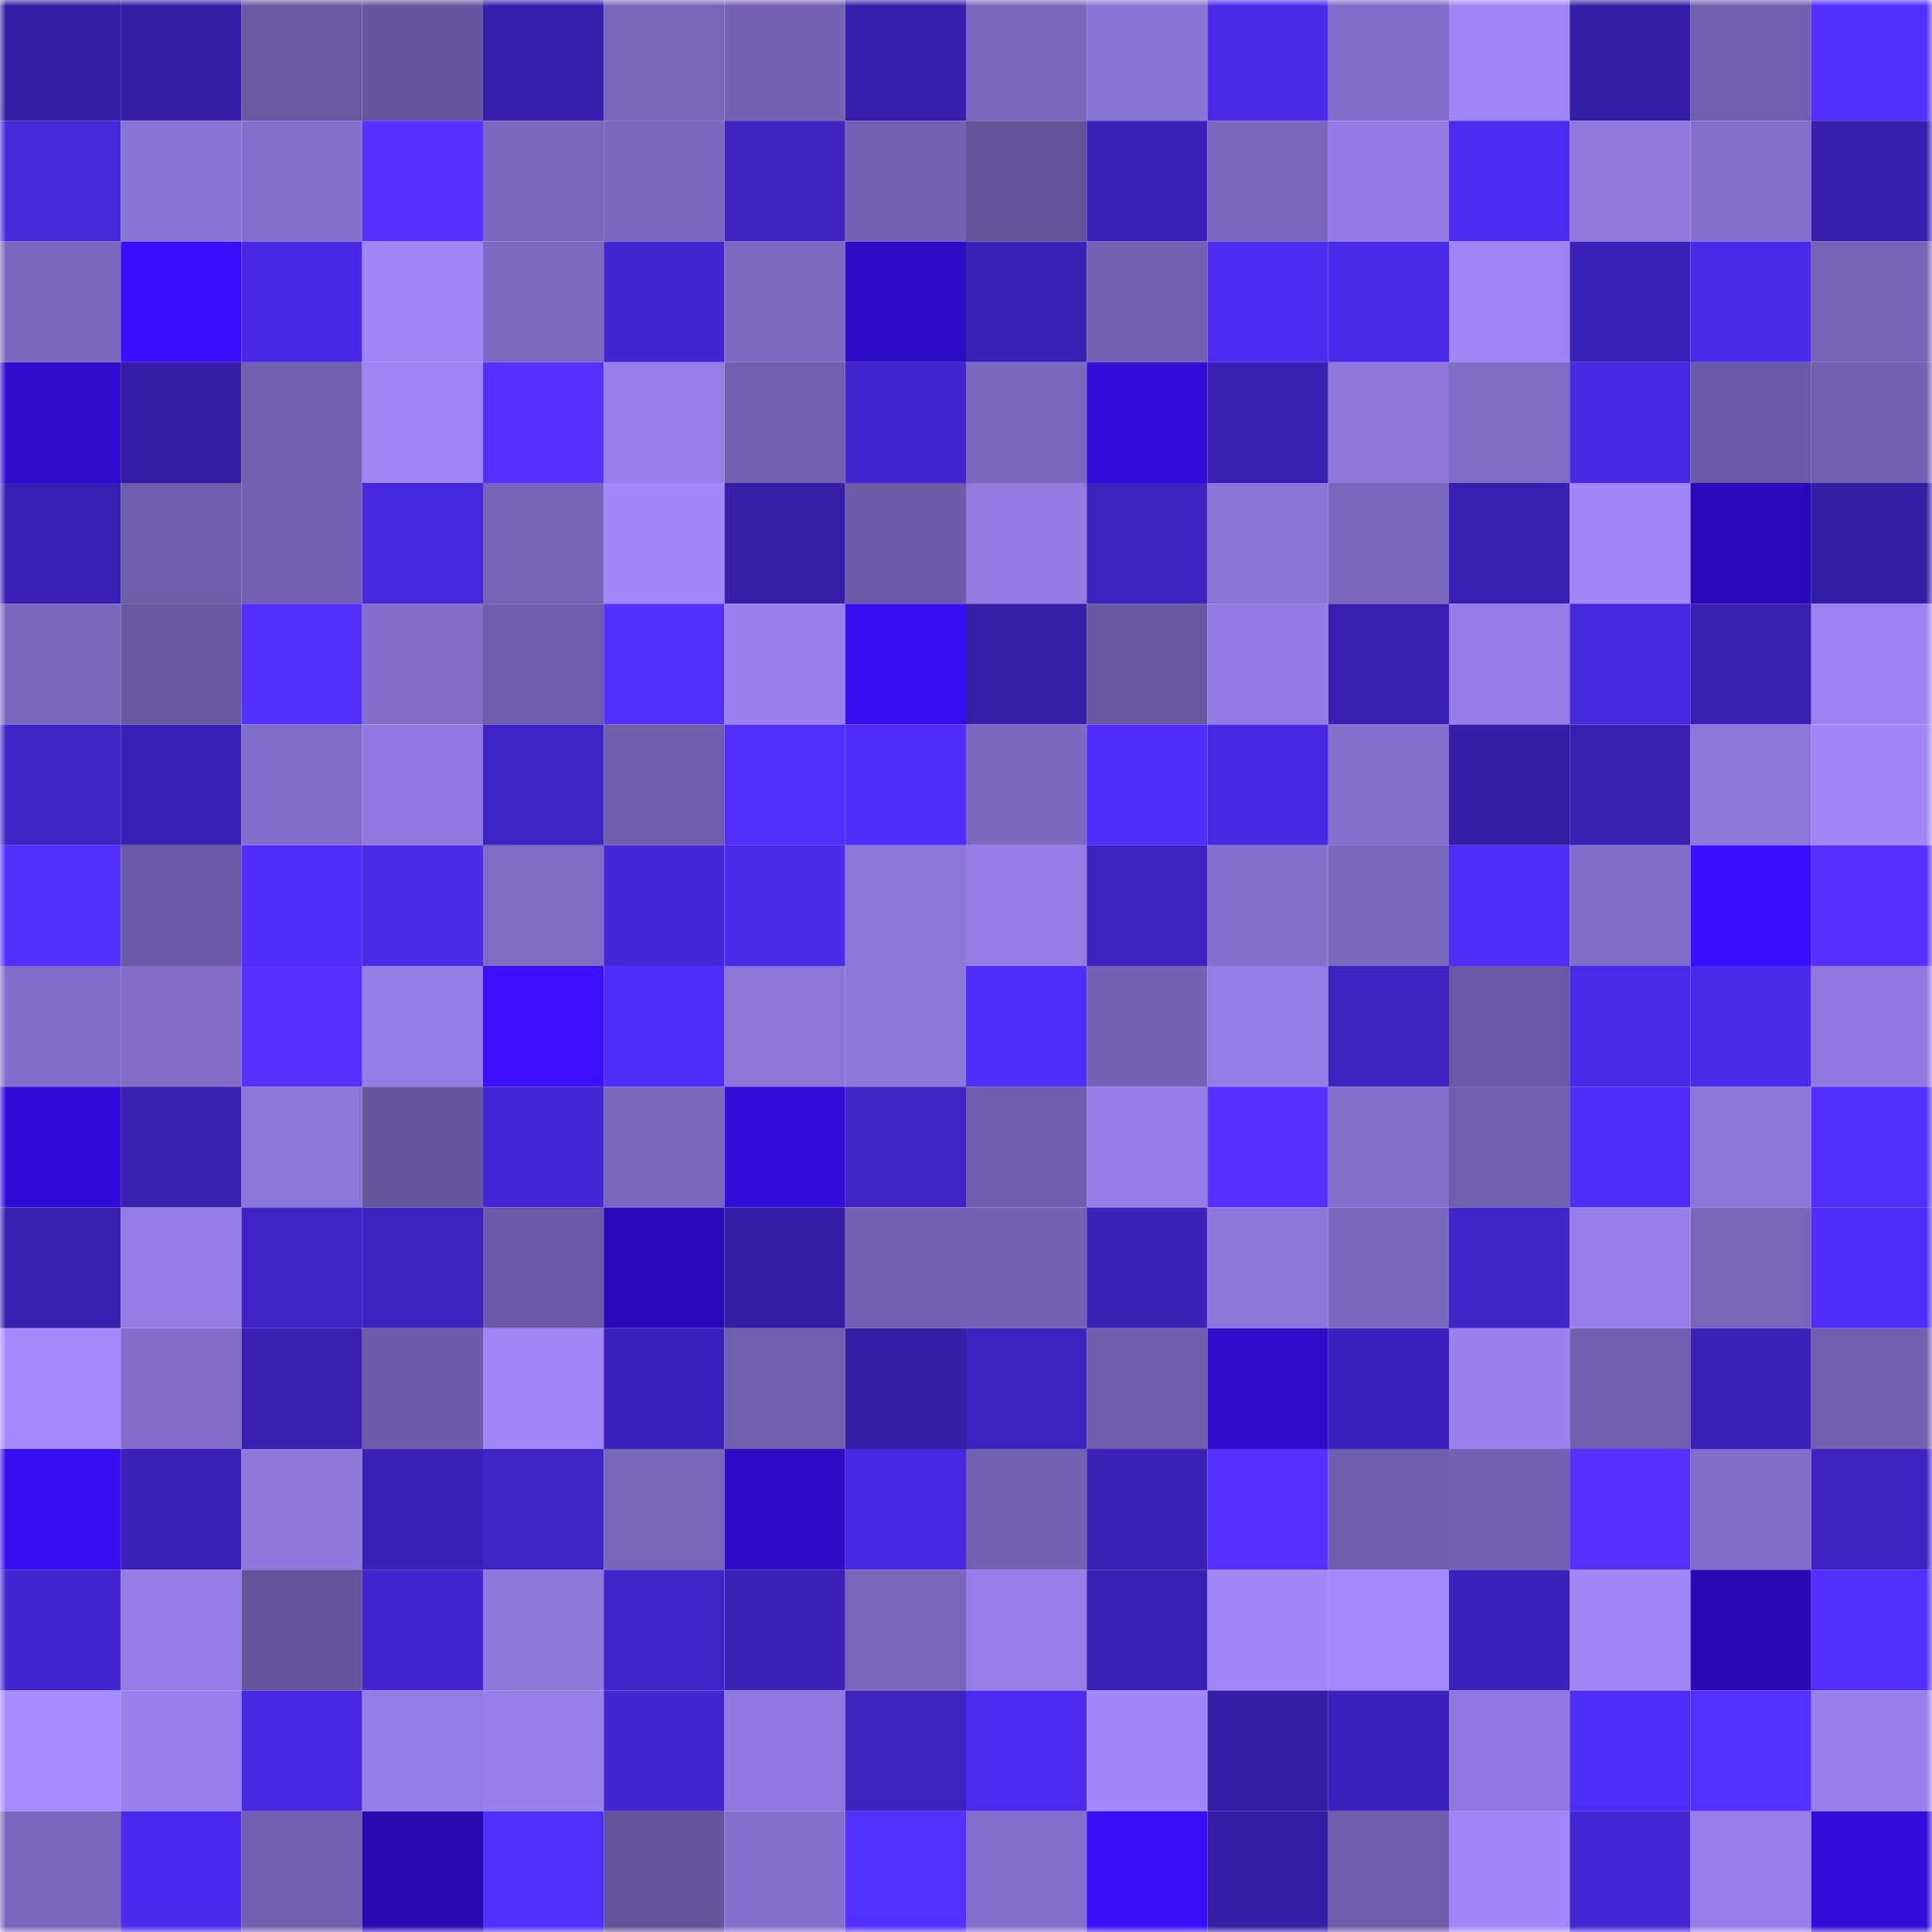 <svg viewBox="0 0 160 160" fill="none" role="img" xmlns="http://www.w3.org/2000/svg" width="240" height="240" name="farcaster%2Cdecopajist"><mask id="226526297" mask-type="alpha" maskUnits="userSpaceOnUse" x="0" y="0" width="160" height="160"><rect width="160" height="160" fill="#FFFFFF"></rect></mask><g mask="url(#226526297)"><rect x="0" y="0" width="10" height="10" fill="#341da2"></rect><rect x="10" y="0" width="10" height="10" fill="#351ea7"></rect><rect x="20" y="0" width="10" height="10" fill="#6b59a4"></rect><rect x="30" y="0" width="10" height="10" fill="#67569f"></rect><rect x="40" y="0" width="10" height="10" fill="#3820af"></rect><rect x="50" y="0" width="10" height="10" fill="#7965ba"></rect><rect x="60" y="0" width="10" height="10" fill="#7562b5"></rect><rect x="70" y="0" width="10" height="10" fill="#361faa"></rect><rect x="80" y="0" width="10" height="10" fill="#7d68c0"></rect><rect x="90" y="0" width="10" height="10" fill="#8872d2"></rect><rect x="100" y="0" width="10" height="10" fill="#4a2ae9"></rect><rect x="110" y="0" width="10" height="10" fill="#806bc6"></rect><rect x="120" y="0" width="10" height="10" fill="#a085f6"></rect><rect x="130" y="0" width="10" height="10" fill="#351ea5"></rect><rect x="140" y="0" width="10" height="10" fill="#715eae"></rect><rect x="150" y="0" width="10" height="10" fill="#532fff"></rect><rect x="0" y="10" width="10" height="10" fill="#4628db"></rect><rect x="10" y="10" width="10" height="10" fill="#8872d2"></rect><rect x="20" y="10" width="10" height="10" fill="#836eca"></rect><rect x="30" y="10" width="10" height="10" fill="#5631ff"></rect><rect x="40" y="10" width="10" height="10" fill="#7a66bc"></rect><rect x="50" y="10" width="10" height="10" fill="#7d68c0"></rect><rect x="60" y="10" width="10" height="10" fill="#3e23c1"></rect><rect x="70" y="10" width="10" height="10" fill="#7562b4"></rect><rect x="80" y="10" width="10" height="10" fill="#64549b"></rect><rect x="90" y="10" width="10" height="10" fill="#3c22bb"></rect><rect x="100" y="10" width="10" height="10" fill="#7965bb"></rect><rect x="110" y="10" width="10" height="10" fill="#937be3"></rect><rect x="120" y="10" width="10" height="10" fill="#4d2cf2"></rect><rect x="130" y="10" width="10" height="10" fill="#9078dd"></rect><rect x="140" y="10" width="10" height="10" fill="#846ecc"></rect><rect x="150" y="10" width="10" height="10" fill="#371fad"></rect><rect x="0" y="20" width="10" height="10" fill="#7b66bd"></rect><rect x="10" y="20" width="10" height="10" fill="#3c0eff"></rect><rect x="20" y="20" width="10" height="10" fill="#4929e6"></rect><rect x="30" y="20" width="10" height="10" fill="#a085f6"></rect><rect x="40" y="20" width="10" height="10" fill="#7e69c2"></rect><rect x="50" y="20" width="10" height="10" fill="#4326d1"></rect><rect x="60" y="20" width="10" height="10" fill="#7f6ac3"></rect><rect x="70" y="20" width="10" height="10" fill="#2e0bc7"></rect><rect x="80" y="20" width="10" height="10" fill="#3a21b5"></rect><rect x="90" y="20" width="10" height="10" fill="#7360b2"></rect><rect x="100" y="20" width="10" height="10" fill="#4d2bf1"></rect><rect x="110" y="20" width="10" height="10" fill="#4a2ae8"></rect><rect x="120" y="20" width="10" height="10" fill="#9e84f4"></rect><rect x="130" y="20" width="10" height="10" fill="#3b22ba"></rect><rect x="140" y="20" width="10" height="10" fill="#4b2aeb"></rect><rect x="150" y="20" width="10" height="10" fill="#7763b7"></rect><rect x="0" y="30" width="10" height="10" fill="#300bcd"></rect><rect x="10" y="30" width="10" height="10" fill="#341ea4"></rect><rect x="20" y="30" width="10" height="10" fill="#715ead"></rect><rect x="30" y="30" width="10" height="10" fill="#9e84f3"></rect><rect x="40" y="30" width="10" height="10" fill="#5631ff"></rect><rect x="50" y="30" width="10" height="10" fill="#967de7"></rect><rect x="60" y="30" width="10" height="10" fill="#715faf"></rect><rect x="70" y="30" width="10" height="10" fill="#4326d2"></rect><rect x="80" y="30" width="10" height="10" fill="#7d68c0"></rect><rect x="90" y="30" width="10" height="10" fill="#330cd9"></rect><rect x="100" y="30" width="10" height="10" fill="#3820b0"></rect><rect x="110" y="30" width="10" height="10" fill="#8f77dc"></rect><rect x="120" y="30" width="10" height="10" fill="#806bc5"></rect><rect x="130" y="30" width="10" height="10" fill="#4829e2"></rect><rect x="140" y="30" width="10" height="10" fill="#6c5aa7"></rect><rect x="150" y="30" width="10" height="10" fill="#7360b1"></rect><rect x="0" y="40" width="10" height="10" fill="#3920b4"></rect><rect x="10" y="40" width="10" height="10" fill="#6f5dab"></rect><rect x="20" y="40" width="10" height="10" fill="#7360b1"></rect><rect x="30" y="40" width="10" height="10" fill="#4627db"></rect><rect x="40" y="40" width="10" height="10" fill="#7763b7"></rect><rect x="50" y="40" width="10" height="10" fill="#a287fa"></rect><rect x="60" y="40" width="10" height="10" fill="#361ea9"></rect><rect x="70" y="40" width="10" height="10" fill="#6d5ba7"></rect><rect x="80" y="40" width="10" height="10" fill="#927ae1"></rect><rect x="90" y="40" width="10" height="10" fill="#3d22bf"></rect><rect x="100" y="40" width="10" height="10" fill="#8c75d8"></rect><rect x="110" y="40" width="10" height="10" fill="#7c68c0"></rect><rect x="120" y="40" width="10" height="10" fill="#3920b2"></rect><rect x="130" y="40" width="10" height="10" fill="#a086f7"></rect><rect x="140" y="40" width="10" height="10" fill="#2c0abb"></rect><rect x="150" y="40" width="10" height="10" fill="#351ea6"></rect><rect x="0" y="50" width="10" height="10" fill="#7d68c0"></rect><rect x="10" y="50" width="10" height="10" fill="#6958a2"></rect><rect x="20" y="50" width="10" height="10" fill="#532fff"></rect><rect x="30" y="50" width="10" height="10" fill="#836dc9"></rect><rect x="40" y="50" width="10" height="10" fill="#6f5cab"></rect><rect x="50" y="50" width="10" height="10" fill="#522eff"></rect><rect x="60" y="50" width="10" height="10" fill="#9a80ed"></rect><rect x="70" y="50" width="10" height="10" fill="#380df1"></rect><rect x="80" y="50" width="10" height="10" fill="#361ea8"></rect><rect x="90" y="50" width="10" height="10" fill="#6958a2"></rect><rect x="100" y="50" width="10" height="10" fill="#947be4"></rect><rect x="110" y="50" width="10" height="10" fill="#3920b2"></rect><rect x="120" y="50" width="10" height="10" fill="#957ce6"></rect><rect x="130" y="50" width="10" height="10" fill="#4628dc"></rect><rect x="140" y="50" width="10" height="10" fill="#3820b0"></rect><rect x="150" y="50" width="10" height="10" fill="#9d83f1"></rect><rect x="0" y="60" width="10" height="10" fill="#3f24c6"></rect><rect x="10" y="60" width="10" height="10" fill="#3a21b5"></rect><rect x="20" y="60" width="10" height="10" fill="#826dc9"></rect><rect x="30" y="60" width="10" height="10" fill="#9179e0"></rect><rect x="40" y="60" width="10" height="10" fill="#3f23c4"></rect><rect x="50" y="60" width="10" height="10" fill="#705ead"></rect><rect x="60" y="60" width="10" height="10" fill="#522eff"></rect><rect x="70" y="60" width="10" height="10" fill="#502dfb"></rect><rect x="80" y="60" width="10" height="10" fill="#7d68c0"></rect><rect x="90" y="60" width="10" height="10" fill="#502dfc"></rect><rect x="100" y="60" width="10" height="10" fill="#4829e3"></rect><rect x="110" y="60" width="10" height="10" fill="#856fcc"></rect><rect x="120" y="60" width="10" height="10" fill="#341ea4"></rect><rect x="130" y="60" width="10" height="10" fill="#3920b3"></rect><rect x="140" y="60" width="10" height="10" fill="#8e77db"></rect><rect x="150" y="60" width="10" height="10" fill="#a186f8"></rect><rect x="0" y="70" width="10" height="10" fill="#532fff"></rect><rect x="10" y="70" width="10" height="10" fill="#6b59a5"></rect><rect x="20" y="70" width="10" height="10" fill="#502df9"></rect><rect x="30" y="70" width="10" height="10" fill="#4b2bec"></rect><rect x="40" y="70" width="10" height="10" fill="#7f6ac4"></rect><rect x="50" y="70" width="10" height="10" fill="#4527d8"></rect><rect x="60" y="70" width="10" height="10" fill="#4a2ae9"></rect><rect x="70" y="70" width="10" height="10" fill="#8e77db"></rect><rect x="80" y="70" width="10" height="10" fill="#947ce4"></rect><rect x="90" y="70" width="10" height="10" fill="#3d22bf"></rect><rect x="100" y="70" width="10" height="10" fill="#8670ce"></rect><rect x="110" y="70" width="10" height="10" fill="#7a66bc"></rect><rect x="120" y="70" width="10" height="10" fill="#4f2df7"></rect><rect x="130" y="70" width="10" height="10" fill="#836dca"></rect><rect x="140" y="70" width="10" height="10" fill="#3b0efe"></rect><rect x="150" y="70" width="10" height="10" fill="#5630ff"></rect><rect x="0" y="80" width="10" height="10" fill="#836dca"></rect><rect x="10" y="80" width="10" height="10" fill="#826cc8"></rect><rect x="20" y="80" width="10" height="10" fill="#5631ff"></rect><rect x="30" y="80" width="10" height="10" fill="#957de6"></rect><rect x="40" y="80" width="10" height="10" fill="#3d0eff"></rect><rect x="50" y="80" width="10" height="10" fill="#502dfa"></rect><rect x="60" y="80" width="10" height="10" fill="#8d75d9"></rect><rect x="70" y="80" width="10" height="10" fill="#8e77db"></rect><rect x="80" y="80" width="10" height="10" fill="#502dfa"></rect><rect x="90" y="80" width="10" height="10" fill="#7562b5"></rect><rect x="100" y="80" width="10" height="10" fill="#947ce5"></rect><rect x="110" y="80" width="10" height="10" fill="#3d23c0"></rect><rect x="120" y="80" width="10" height="10" fill="#6b59a5"></rect><rect x="130" y="80" width="10" height="10" fill="#4a2ae9"></rect><rect x="140" y="80" width="10" height="10" fill="#4b2aeb"></rect><rect x="150" y="80" width="10" height="10" fill="#9078de"></rect><rect x="0" y="90" width="10" height="10" fill="#320cd6"></rect><rect x="10" y="90" width="10" height="10" fill="#3920b1"></rect><rect x="20" y="90" width="10" height="10" fill="#8d76da"></rect><rect x="30" y="90" width="10" height="10" fill="#65559c"></rect><rect x="40" y="90" width="10" height="10" fill="#4426d4"></rect><rect x="50" y="90" width="10" height="10" fill="#7d68c0"></rect><rect x="60" y="90" width="10" height="10" fill="#320cd7"></rect><rect x="70" y="90" width="10" height="10" fill="#3f24c5"></rect><rect x="80" y="90" width="10" height="10" fill="#705dad"></rect><rect x="90" y="90" width="10" height="10" fill="#957ce5"></rect><rect x="100" y="90" width="10" height="10" fill="#5530ff"></rect><rect x="110" y="90" width="10" height="10" fill="#856fcc"></rect><rect x="120" y="90" width="10" height="10" fill="#715ead"></rect><rect x="130" y="90" width="10" height="10" fill="#4f2df7"></rect><rect x="140" y="90" width="10" height="10" fill="#8d76d9"></rect><rect x="150" y="90" width="10" height="10" fill="#512efe"></rect><rect x="0" y="100" width="10" height="10" fill="#3820b0"></rect><rect x="10" y="100" width="10" height="10" fill="#957ce5"></rect><rect x="20" y="100" width="10" height="10" fill="#3f23c4"></rect><rect x="30" y="100" width="10" height="10" fill="#3d23c0"></rect><rect x="40" y="100" width="10" height="10" fill="#6d5ba9"></rect><rect x="50" y="100" width="10" height="10" fill="#2b0ab9"></rect><rect x="60" y="100" width="10" height="10" fill="#341ea4"></rect><rect x="70" y="100" width="10" height="10" fill="#7562b4"></rect><rect x="80" y="100" width="10" height="10" fill="#7562b5"></rect><rect x="90" y="100" width="10" height="10" fill="#3c22bb"></rect><rect x="100" y="100" width="10" height="10" fill="#8d76da"></rect><rect x="110" y="100" width="10" height="10" fill="#7c68c0"></rect><rect x="120" y="100" width="10" height="10" fill="#4024c7"></rect><rect x="130" y="100" width="10" height="10" fill="#987fea"></rect><rect x="140" y="100" width="10" height="10" fill="#7864b8"></rect><rect x="150" y="100" width="10" height="10" fill="#4f2df8"></rect><rect x="0" y="110" width="10" height="10" fill="#a489fd"></rect><rect x="10" y="110" width="10" height="10" fill="#826cc8"></rect><rect x="20" y="110" width="10" height="10" fill="#3a21b4"></rect><rect x="30" y="110" width="10" height="10" fill="#6e5ca9"></rect><rect x="40" y="110" width="10" height="10" fill="#9f85f6"></rect><rect x="50" y="110" width="10" height="10" fill="#3c22bd"></rect><rect x="60" y="110" width="10" height="10" fill="#715ead"></rect><rect x="70" y="110" width="10" height="10" fill="#341da3"></rect><rect x="80" y="110" width="10" height="10" fill="#3d23bf"></rect><rect x="90" y="110" width="10" height="10" fill="#6f5dab"></rect><rect x="100" y="110" width="10" height="10" fill="#2f0bca"></rect><rect x="110" y="110" width="10" height="10" fill="#3c22bc"></rect><rect x="120" y="110" width="10" height="10" fill="#9b81ee"></rect><rect x="130" y="110" width="10" height="10" fill="#725fb0"></rect><rect x="140" y="110" width="10" height="10" fill="#3c22bb"></rect><rect x="150" y="110" width="10" height="10" fill="#7360b1"></rect><rect x="0" y="120" width="10" height="10" fill="#380def"></rect><rect x="10" y="120" width="10" height="10" fill="#3b21b8"></rect><rect x="20" y="120" width="10" height="10" fill="#8f77dc"></rect><rect x="30" y="120" width="10" height="10" fill="#3a21b5"></rect><rect x="40" y="120" width="10" height="10" fill="#4024c8"></rect><rect x="50" y="120" width="10" height="10" fill="#7965ba"></rect><rect x="60" y="120" width="10" height="10" fill="#2f0bc8"></rect><rect x="70" y="120" width="10" height="10" fill="#4828e0"></rect><rect x="80" y="120" width="10" height="10" fill="#7461b3"></rect><rect x="90" y="120" width="10" height="10" fill="#3a21b5"></rect><rect x="100" y="120" width="10" height="10" fill="#5630ff"></rect><rect x="110" y="120" width="10" height="10" fill="#705dac"></rect><rect x="120" y="120" width="10" height="10" fill="#7662b5"></rect><rect x="130" y="120" width="10" height="10" fill="#5530ff"></rect><rect x="140" y="120" width="10" height="10" fill="#816cc8"></rect><rect x="150" y="120" width="10" height="10" fill="#3e23c1"></rect><rect x="0" y="130" width="10" height="10" fill="#4225ce"></rect><rect x="10" y="130" width="10" height="10" fill="#957ce5"></rect><rect x="20" y="130" width="10" height="10" fill="#65549c"></rect><rect x="30" y="130" width="10" height="10" fill="#4326d1"></rect><rect x="40" y="130" width="10" height="10" fill="#8e77db"></rect><rect x="50" y="130" width="10" height="10" fill="#4125cb"></rect><rect x="60" y="130" width="10" height="10" fill="#3b21b8"></rect><rect x="70" y="130" width="10" height="10" fill="#7965bb"></rect><rect x="80" y="130" width="10" height="10" fill="#967de8"></rect><rect x="90" y="130" width="10" height="10" fill="#3a21b5"></rect><rect x="100" y="130" width="10" height="10" fill="#a186f8"></rect><rect x="110" y="130" width="10" height="10" fill="#a489fd"></rect><rect x="120" y="130" width="10" height="10" fill="#3c22bd"></rect><rect x="130" y="130" width="10" height="10" fill="#a086f7"></rect><rect x="140" y="130" width="10" height="10" fill="#2a0ab4"></rect><rect x="150" y="130" width="10" height="10" fill="#512efe"></rect><rect x="0" y="140" width="10" height="10" fill="#a68bff"></rect><rect x="10" y="140" width="10" height="10" fill="#9980ec"></rect><rect x="20" y="140" width="10" height="10" fill="#4829e2"></rect><rect x="30" y="140" width="10" height="10" fill="#957de6"></rect><rect x="40" y="140" width="10" height="10" fill="#987fea"></rect><rect x="50" y="140" width="10" height="10" fill="#4326d1"></rect><rect x="60" y="140" width="10" height="10" fill="#9078de"></rect><rect x="70" y="140" width="10" height="10" fill="#3d22be"></rect><rect x="80" y="140" width="10" height="10" fill="#4d2cf2"></rect><rect x="90" y="140" width="10" height="10" fill="#a187f9"></rect><rect x="100" y="140" width="10" height="10" fill="#351ea6"></rect><rect x="110" y="140" width="10" height="10" fill="#3c22bc"></rect><rect x="120" y="140" width="10" height="10" fill="#9078de"></rect><rect x="130" y="140" width="10" height="10" fill="#4f2df7"></rect><rect x="140" y="140" width="10" height="10" fill="#5430ff"></rect><rect x="150" y="140" width="10" height="10" fill="#987feb"></rect><rect x="0" y="150" width="10" height="10" fill="#7a66bc"></rect><rect x="10" y="150" width="10" height="10" fill="#4c2bee"></rect><rect x="20" y="150" width="10" height="10" fill="#715eae"></rect><rect x="30" y="150" width="10" height="10" fill="#290ab1"></rect><rect x="40" y="150" width="10" height="10" fill="#522eff"></rect><rect x="50" y="150" width="10" height="10" fill="#64539a"></rect><rect x="60" y="150" width="10" height="10" fill="#856fcd"></rect><rect x="70" y="150" width="10" height="10" fill="#5430ff"></rect><rect x="80" y="150" width="10" height="10" fill="#846ecb"></rect><rect x="90" y="150" width="10" height="10" fill="#390df5"></rect><rect x="100" y="150" width="10" height="10" fill="#341ea4"></rect><rect x="110" y="150" width="10" height="10" fill="#705dac"></rect><rect x="120" y="150" width="10" height="10" fill="#a287fa"></rect><rect x="130" y="150" width="10" height="10" fill="#4426d5"></rect><rect x="140" y="150" width="10" height="10" fill="#977ee8"></rect><rect x="150" y="150" width="10" height="10" fill="#320cd9"></rect></g></svg>